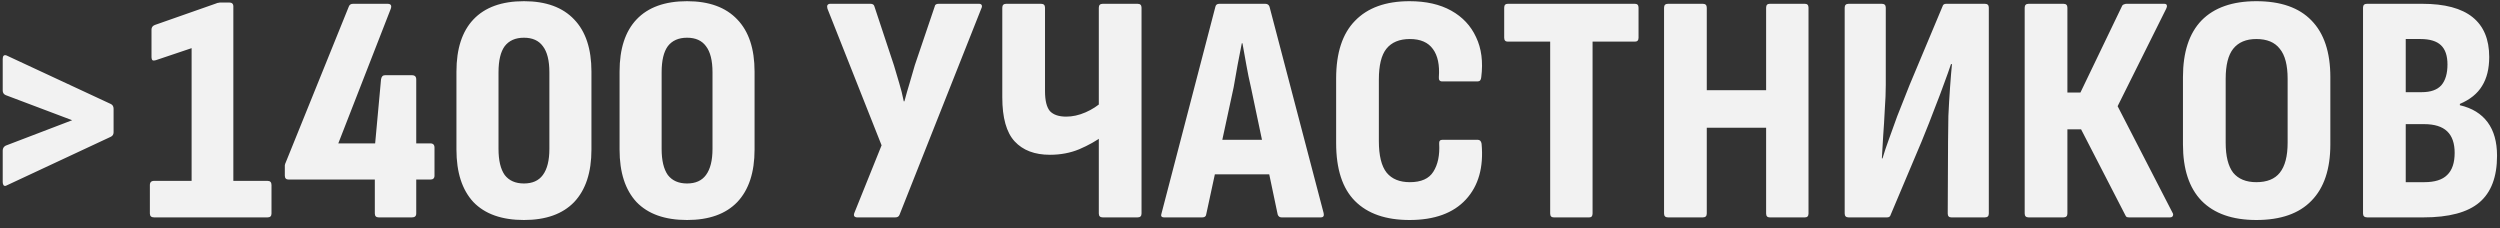 <?xml version="1.0" encoding="UTF-8"?> <svg xmlns="http://www.w3.org/2000/svg" width="230" height="21" viewBox="0 0 230 21" fill="none"><rect x="0" y="0" width="230" height="21" fill="#333333" stroke="none"/><path d="M0.61 17.06C0.51 17.12 0.42 17.12 0.34 17.06C0.28 16.98 0.25 16.88 0.25 16.76V13.85C0.25 13.65 0.34 13.5 0.52 13.4L6.64 11.06L0.52 8.75C0.34 8.67 0.25 8.53 0.25 8.33V5.42C0.25 5.28 0.28 5.18 0.34 5.12C0.42 5.06 0.52 5.06 0.64 5.12L10.18 9.56C10.36 9.64 10.45 9.79 10.45 10.01V12.17C10.45 12.37 10.36 12.51 10.18 12.59L0.61 17.06ZM14.178 20C13.918 20 13.788 19.88 13.788 19.64V17.03C13.788 16.77 13.918 16.64 14.178 16.64H17.628V4.43L14.328 5.54C14.208 5.58 14.108 5.58 14.028 5.54C13.968 5.48 13.938 5.39 13.938 5.27V2.72C13.938 2.52 14.038 2.38 14.238 2.3L19.878 0.32C19.958 0.28 20.028 0.26 20.088 0.26C20.168 0.24 20.248 0.23 20.328 0.23H21.078C21.338 0.23 21.468 0.35 21.468 0.59V16.64H24.618C24.858 16.64 24.978 16.77 24.978 17.03V19.64C24.978 19.88 24.858 20 24.618 20H14.178ZM34.844 20C34.604 20 34.484 19.88 34.484 19.64V16.52H26.564C26.324 16.52 26.204 16.4 26.204 16.16V15.53C26.204 15.41 26.204 15.3 26.204 15.2C26.224 15.1 26.254 15.01 26.294 14.93L32.084 0.62C32.144 0.44 32.274 0.35 32.474 0.35H35.654C35.954 0.35 36.054 0.5 35.954 0.8L31.124 13.19H34.514L35.054 7.31C35.094 7.05 35.214 6.92 35.414 6.92H37.904C38.164 6.92 38.294 7.05 38.294 7.31V13.19H39.584C39.844 13.19 39.974 13.32 39.974 13.58V16.16C39.974 16.4 39.844 16.52 39.584 16.52H38.294V19.64C38.294 19.88 38.164 20 37.904 20H34.844ZM48.203 20.24C46.163 20.24 44.613 19.69 43.553 18.59C42.513 17.47 41.993 15.86 41.993 13.76V6.59C41.993 4.49 42.513 2.89 43.553 1.79C44.613 0.67 46.163 0.11 48.203 0.11C50.223 0.11 51.763 0.67 52.823 1.79C53.883 2.89 54.413 4.49 54.413 6.59V13.76C54.413 15.86 53.883 17.47 52.823 18.59C51.763 19.69 50.223 20.24 48.203 20.24ZM48.203 16.88C48.983 16.88 49.563 16.62 49.943 16.1C50.343 15.56 50.543 14.76 50.543 13.7V6.65C50.543 5.57 50.343 4.77 49.943 4.25C49.563 3.73 48.983 3.47 48.203 3.47C47.423 3.47 46.833 3.73 46.433 4.25C46.053 4.77 45.863 5.57 45.863 6.65V13.7C45.863 14.76 46.053 15.56 46.433 16.1C46.833 16.62 47.423 16.88 48.203 16.88ZM63.21 20.24C61.17 20.24 59.62 19.69 58.56 18.59C57.52 17.47 57 15.86 57 13.76V6.59C57 4.49 57.52 2.89 58.56 1.79C59.62 0.67 61.17 0.11 63.21 0.11C65.23 0.11 66.77 0.67 67.83 1.79C68.89 2.89 69.42 4.49 69.42 6.59V13.76C69.42 15.86 68.89 17.47 67.83 18.59C66.77 19.69 65.23 20.24 63.21 20.24ZM63.21 16.88C63.99 16.88 64.57 16.62 64.95 16.1C65.35 15.56 65.55 14.76 65.55 13.7V6.65C65.55 5.57 65.35 4.77 64.95 4.25C64.57 3.73 63.99 3.47 63.21 3.47C62.43 3.47 61.84 3.73 61.44 4.25C61.06 4.77 60.87 5.57 60.87 6.65V13.7C60.87 14.76 61.06 15.56 61.44 16.1C61.84 16.62 62.43 16.88 63.21 16.88ZM78.856 20C78.736 20 78.646 19.96 78.586 19.88C78.546 19.8 78.556 19.69 78.616 19.55L81.106 13.37L76.126 0.8C76.086 0.66 76.086 0.55 76.126 0.47C76.186 0.39 76.266 0.35 76.366 0.35H80.086C80.286 0.35 80.406 0.43 80.446 0.59L82.246 6.02C82.406 6.58 82.566 7.12 82.726 7.64C82.886 8.16 83.026 8.72 83.146 9.32H83.206C83.366 8.72 83.526 8.16 83.686 7.64C83.846 7.1 84.006 6.55 84.166 5.99L85.996 0.59C86.016 0.43 86.136 0.35 86.356 0.35H90.076C90.196 0.35 90.276 0.39 90.316 0.47C90.356 0.55 90.346 0.65 90.286 0.77L82.756 19.76C82.696 19.92 82.566 20 82.366 20H78.856ZM96.591 14.24C95.191 14.24 94.111 13.83 93.351 13.01C92.591 12.19 92.211 10.84 92.211 8.96V0.71C92.211 0.47 92.331 0.35 92.571 0.35H95.781C96.021 0.35 96.141 0.47 96.141 0.71V8.39C96.141 9.25 96.291 9.86 96.591 10.22C96.911 10.56 97.411 10.73 98.091 10.73C98.671 10.73 99.261 10.6 99.861 10.34C100.461 10.08 101.001 9.73 101.481 9.29V12.5C100.861 12.96 100.131 13.37 99.291 13.73C98.471 14.07 97.571 14.24 96.591 14.24ZM101.451 20C101.211 20 101.091 19.88 101.091 19.64V0.71C101.091 0.47 101.211 0.35 101.451 0.35H104.661C104.901 0.35 105.021 0.47 105.021 0.71V19.64C105.021 19.88 104.901 20 104.661 20H101.451ZM107.106 20C106.846 20 106.766 19.87 106.866 19.61L111.816 0.62C111.856 0.44 111.976 0.35 112.176 0.35H116.406C116.606 0.35 116.736 0.44 116.796 0.62L121.776 19.61C121.836 19.87 121.746 20 121.506 20H117.906C117.726 20 117.606 19.91 117.546 19.73L115.086 8.03C114.926 7.35 114.786 6.67 114.666 5.99C114.546 5.31 114.426 4.64 114.306 3.98H114.246C114.126 4.64 113.996 5.31 113.856 5.99C113.736 6.67 113.616 7.35 113.496 8.03L110.976 19.7C110.956 19.9 110.836 20 110.616 20H107.106ZM111.186 16.04L111.786 12.86H116.676L117.336 16.04H111.186ZM129.675 20.24C127.495 20.24 125.825 19.66 124.665 18.5C123.505 17.34 122.925 15.56 122.925 13.16V7.22C122.925 4.86 123.505 3.09 124.665 1.91C125.825 0.71 127.495 0.11 129.675 0.11C131.195 0.11 132.475 0.4 133.515 0.98C134.555 1.56 135.315 2.37 135.795 3.41C136.295 4.45 136.455 5.68 136.275 7.1C136.255 7.36 136.145 7.49 135.945 7.49H132.675C132.455 7.49 132.355 7.36 132.375 7.1C132.455 5.98 132.275 5.12 131.835 4.52C131.395 3.9 130.685 3.59 129.705 3.59C128.745 3.59 128.025 3.89 127.545 4.49C127.085 5.07 126.855 6.01 126.855 7.31V12.98C126.855 14.32 127.095 15.29 127.575 15.89C128.055 16.47 128.765 16.76 129.705 16.76C130.745 16.76 131.465 16.44 131.865 15.8C132.285 15.14 132.465 14.28 132.405 13.22C132.385 12.98 132.485 12.86 132.705 12.86H135.945C136.145 12.86 136.265 12.98 136.305 13.22C136.505 15.38 136.025 17.09 134.865 18.35C133.705 19.61 131.975 20.24 129.675 20.24ZM142.946 20C142.726 20 142.616 19.88 142.616 19.64V3.83H138.716C138.496 3.83 138.386 3.71 138.386 3.47V0.71C138.386 0.47 138.496 0.35 138.716 0.35H150.416C150.636 0.35 150.746 0.47 150.746 0.71V3.47C150.746 3.71 150.636 3.83 150.416 3.83H146.516V19.64C146.516 19.88 146.416 20 146.216 20H142.946ZM153.453 20C153.213 20 153.093 19.88 153.093 19.64V0.71C153.093 0.47 153.213 0.35 153.453 0.35H156.663C156.903 0.35 157.023 0.47 157.023 0.71V8.3H162.483V0.71C162.483 0.47 162.593 0.35 162.813 0.35H166.053C166.273 0.35 166.383 0.47 166.383 0.71V19.64C166.383 19.88 166.273 20 166.053 20H162.813C162.593 20 162.483 19.88 162.483 19.64V11.75H157.023V19.64C157.023 19.88 156.903 20 156.663 20H153.453ZM170.071 20C169.831 20 169.711 19.88 169.711 19.64V0.71C169.711 0.47 169.831 0.35 170.071 0.35H173.131C173.371 0.35 173.491 0.47 173.491 0.71V7.82C173.491 8.48 173.461 9.23 173.401 10.07C173.361 10.91 173.311 11.73 173.251 12.53C173.211 13.31 173.171 13.99 173.131 14.57H173.191C173.351 14.03 173.541 13.46 173.761 12.86C173.981 12.24 174.241 11.52 174.541 10.7C174.861 9.88 175.241 8.92 175.681 7.82L178.711 0.59C178.751 0.43 178.861 0.35 179.041 0.35H182.611C182.851 0.35 182.971 0.47 182.971 0.71V19.64C182.971 19.88 182.851 20 182.611 20H179.521C179.301 20 179.191 19.88 179.191 19.64L179.221 13.01C179.221 12.31 179.231 11.53 179.251 10.67C179.291 9.79 179.341 8.93 179.401 8.09C179.461 7.23 179.521 6.5 179.581 5.9H179.491C179.311 6.44 179.101 7.03 178.861 7.67C178.641 8.29 178.361 9.03 178.021 9.89C177.701 10.75 177.291 11.79 176.791 13.01L173.941 19.76C173.901 19.92 173.791 20 173.611 20H170.071ZM186.631 20C186.391 20 186.271 19.88 186.271 19.64V0.71C186.271 0.47 186.391 0.35 186.631 0.35H189.841C190.081 0.35 190.201 0.47 190.201 0.71V8.51H191.401L195.211 0.59C195.251 0.49 195.311 0.43 195.391 0.41C195.471 0.37 195.551 0.35 195.631 0.35H199.111C199.251 0.35 199.331 0.4 199.351 0.5C199.371 0.58 199.351 0.68 199.291 0.8L194.821 9.77L199.861 19.55C199.941 19.67 199.951 19.78 199.891 19.88C199.851 19.96 199.761 20 199.621 20H195.901C195.821 20 195.741 19.99 195.661 19.97C195.601 19.93 195.551 19.86 195.511 19.76L191.461 11.9H190.201V19.64C190.201 19.88 190.081 20 189.841 20H186.631ZM207.582 20.24C205.382 20.24 203.702 19.65 202.542 18.47C201.402 17.29 200.832 15.56 200.832 13.28V7.1C200.832 4.8 201.402 3.06 202.542 1.88C203.702 0.7 205.382 0.11 207.582 0.11C209.822 0.11 211.512 0.7 212.652 1.88C213.812 3.06 214.392 4.8 214.392 7.1V13.28C214.392 15.56 213.812 17.29 212.652 18.47C211.512 19.65 209.822 20.24 207.582 20.24ZM207.582 16.76C208.562 16.76 209.282 16.47 209.742 15.89C210.222 15.29 210.462 14.37 210.462 13.13V7.25C210.462 5.99 210.222 5.07 209.742 4.49C209.282 3.89 208.562 3.59 207.582 3.59C206.642 3.59 205.932 3.89 205.452 4.49C204.992 5.07 204.762 5.99 204.762 7.25V13.13C204.762 14.37 204.992 15.29 205.452 15.89C205.932 16.47 206.642 16.76 207.582 16.76ZM217.788 20C217.528 20 217.398 19.88 217.398 19.64V0.71C217.398 0.47 217.518 0.35 217.758 0.35H222.858C224.918 0.35 226.458 0.76 227.478 1.58C228.498 2.4 229.008 3.62 229.008 5.24C229.008 6.32 228.788 7.21 228.348 7.91C227.928 8.61 227.248 9.16 226.308 9.56V9.68C227.428 9.94 228.278 10.46 228.858 11.24C229.438 12.02 229.728 13.05 229.728 14.33C229.728 16.27 229.188 17.7 228.108 18.62C227.028 19.54 225.308 20 222.948 20H217.788ZM221.328 16.76H223.038C223.998 16.76 224.698 16.54 225.138 16.1C225.598 15.66 225.828 14.98 225.828 14.06C225.828 13.18 225.598 12.52 225.138 12.08C224.678 11.64 223.968 11.42 223.008 11.42H221.328V16.76ZM221.328 8.48H222.798C223.618 8.48 224.218 8.27 224.598 7.85C224.978 7.41 225.168 6.77 225.168 5.93C225.168 5.13 224.968 4.54 224.568 4.16C224.168 3.78 223.538 3.59 222.678 3.59H221.328V8.48Z" fill="#F2F2F2"></path></svg> 